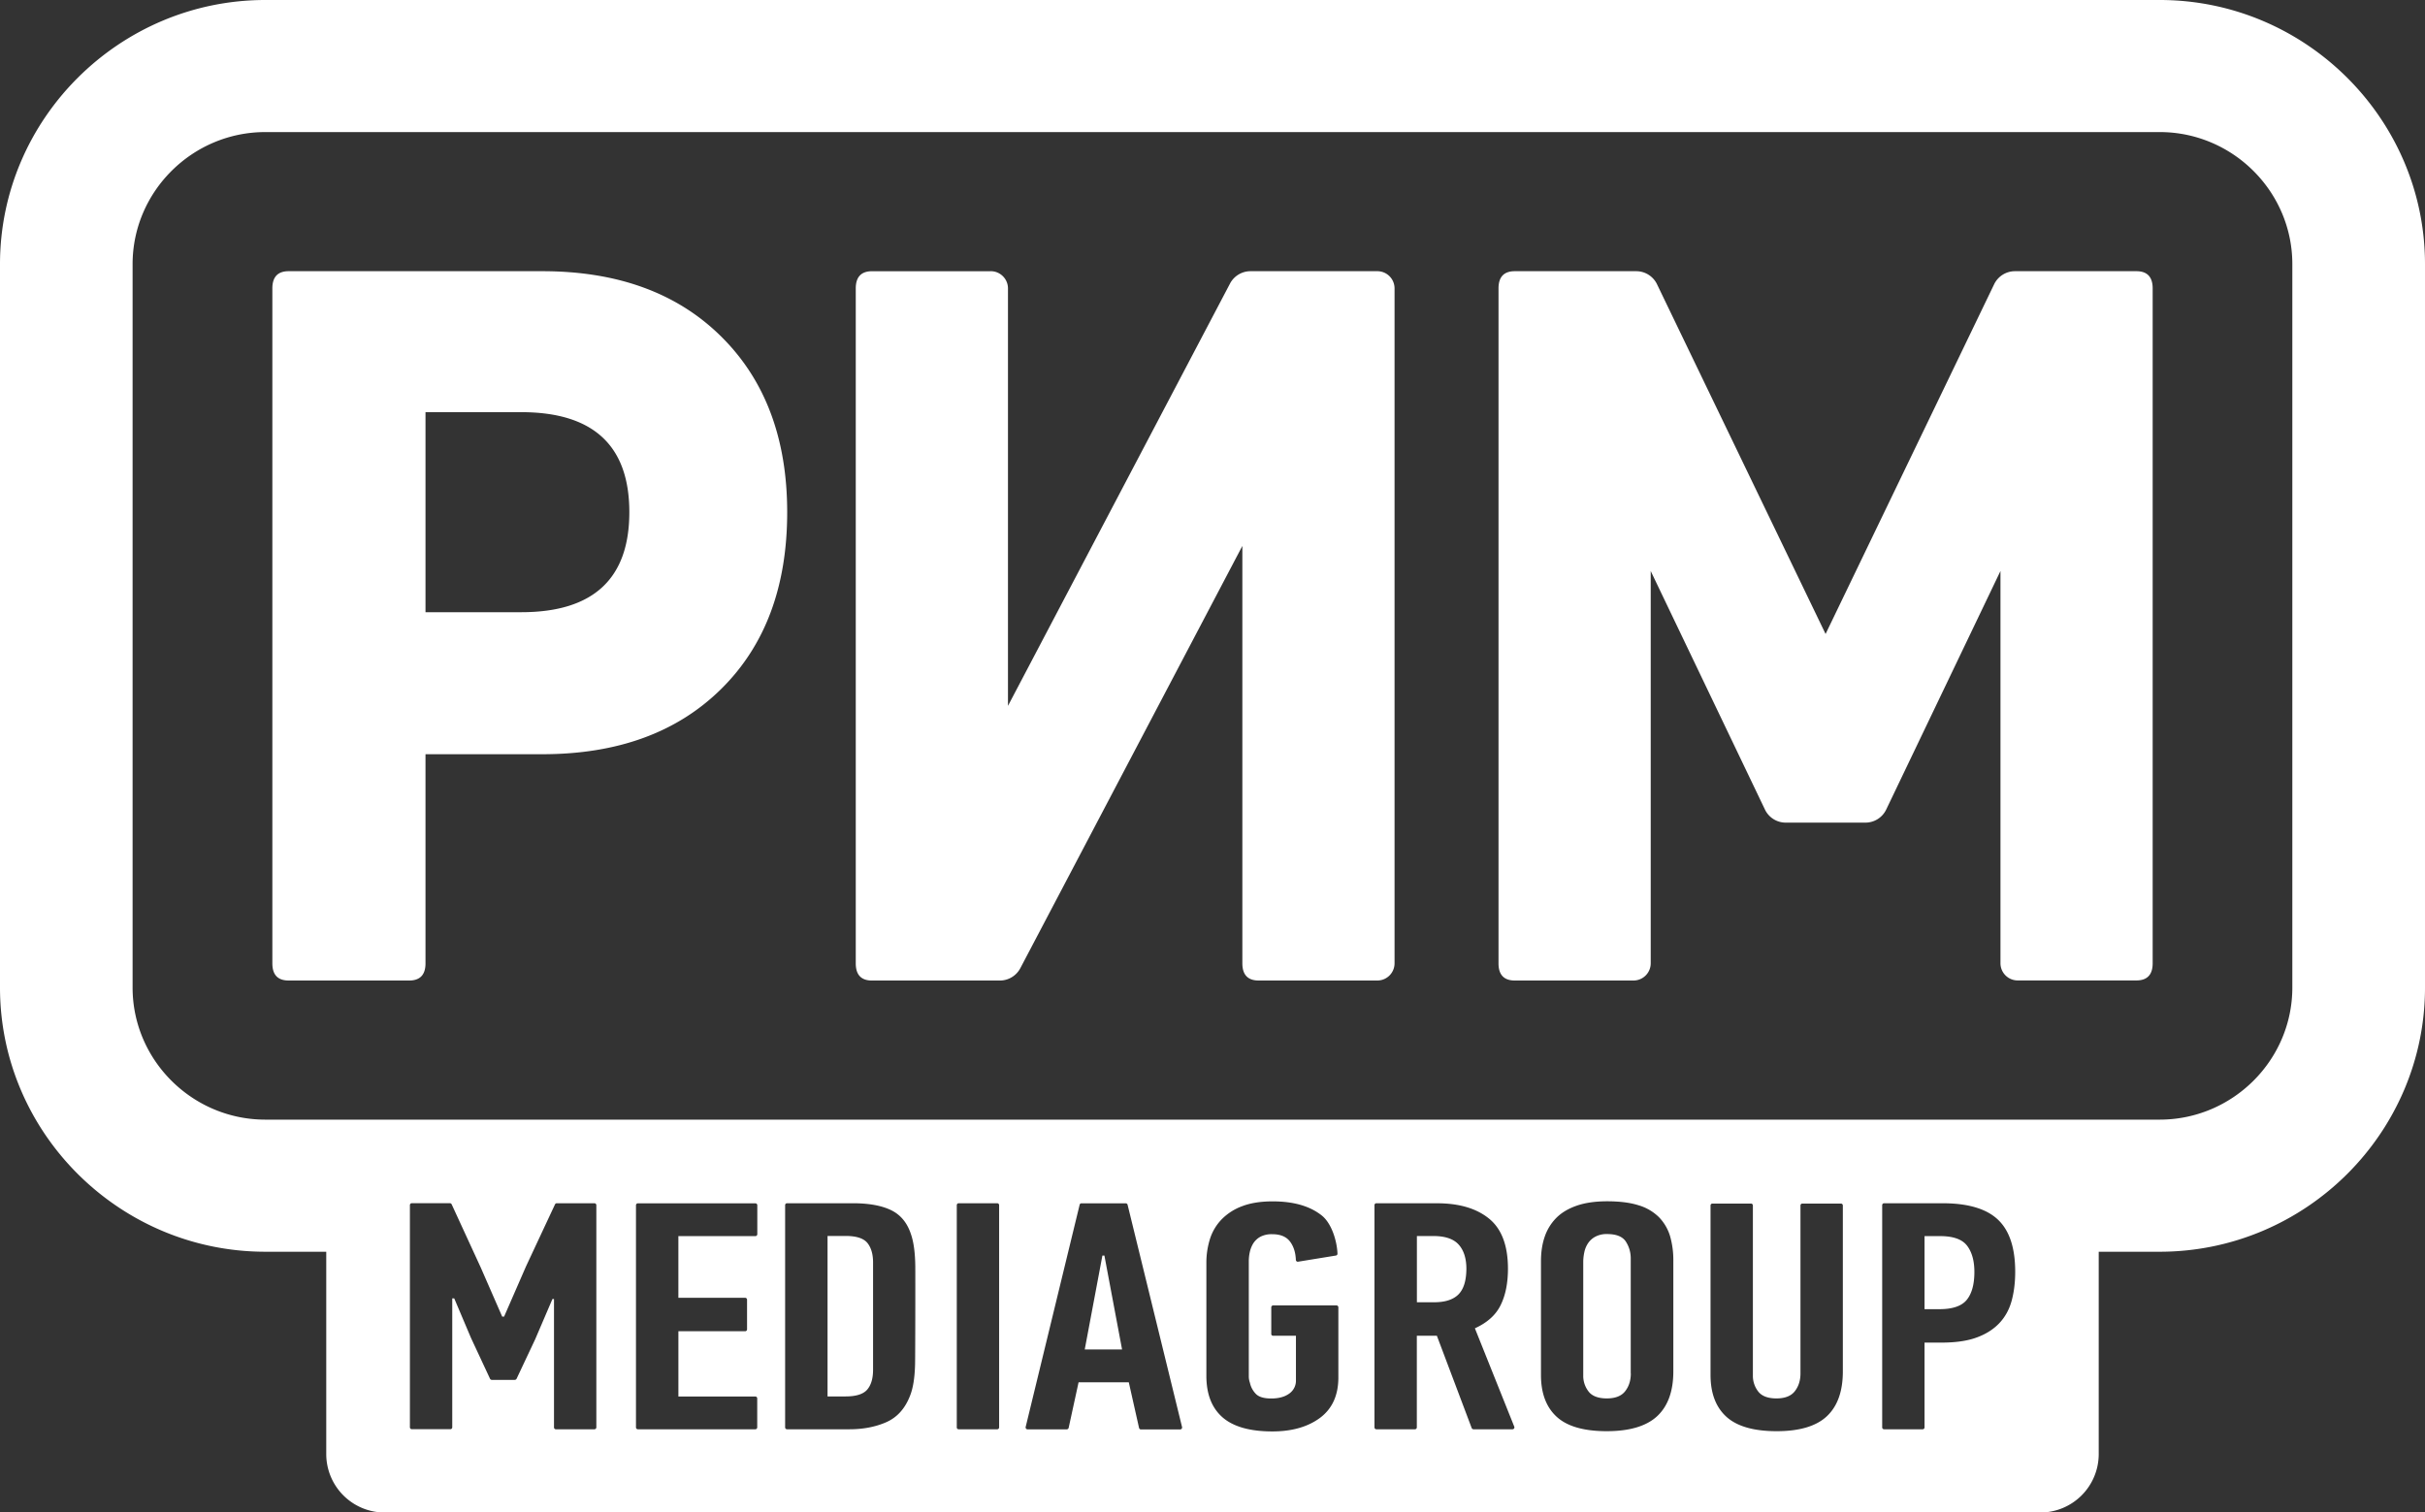 <svg xmlns="http://www.w3.org/2000/svg" fill="none" viewBox="0 0 93 58"><rect x="0" y="0" width="93" height="58" fill="#333333" stroke="none"/><g clip-path="url(#a)"><path fill="#fff" d="M82.827 0C88.421 0 93 4.56 93 10.133V37.88c0 5.572-4.58 10.132-10.176 10.132h-2.337v7.763a2.243 2.243 0 0 1-2.249 2.24H14.762a2.243 2.243 0 0 1-2.25-2.24v-7.763h-2.336C4.579 48.012 0 43.452 0 37.88V10.133C0 4.56 4.58 0 10.176 0h72.651ZM48.81 46.08c-.46 0-.853.062-1.175.186a2.126 2.126 0 0 0-.791.511 1.907 1.907 0 0 0-.444.754 3.04 3.04 0 0 0-.135.917v4.324c0 .697.205 1.227.618 1.59.412.36 1.049.542 1.913.542.751 0 1.362-.174 1.831-.523.466-.349.7-.865.7-1.545v-2.691a.073.073 0 0 0-.073-.074h-2.427a.073.073 0 0 0-.073.074v1.023c-.003.034.03.067.073.067h.873v1.708a.603.603 0 0 1-.26.512c-.172.124-.401.186-.689.186-.285 0-.487-.062-.6-.189a.865.865 0 0 1-.215-.41.752.752 0 0 1-.044-.262v-4.405c0-.107.011-.222.037-.343.025-.12.07-.234.133-.338a.75.75 0 0 1 .273-.256.925.925 0 0 1 .46-.098c.317 0 .546.098.69.298.13.18.201.41.212.686.003.045.043.079.085.07l1.45-.236c.036-.006.064-.037.061-.073-.017-.464-.215-1.154-.602-1.463-.423-.337-1.029-.542-1.881-.542Zm12.823-.003c-.45 0-.84.056-1.164.168-.325.113-.588.27-.788.473a1.89 1.89 0 0 0-.444.728c-.096.282-.14.595-.14.935v4.36c0 .697.2 1.232.601 1.6.401.369 1.04.554 1.921.554s1.525-.194 1.938-.579c.41-.385.616-.957.616-1.714v-4.236a3.32 3.32 0 0 0-.127-.959 1.783 1.783 0 0 0-.424-.72 1.86 1.86 0 0 0-.78-.456c-.324-.104-.73-.154-1.21-.154Zm4.04.087a.073.073 0 0 0-.073.073v6.504c0 .697.203 1.232.607 1.6.407.369 1.049.554 1.93.554.88 0 1.523-.193 1.93-.579.406-.385.607-.957.607-1.714v-6.365a.074.074 0 0 0-.074-.073h-1.478a.073.073 0 0 0-.073.073v6.442c0 .267-.07.492-.212.677-.141.186-.376.282-.71.282-.33 0-.564-.09-.7-.267a.975.975 0 0 1-.203-.605v-6.529a.073.073 0 0 0-.074-.073h-1.477Zm-24.192-.009a.07.07 0 0 0-.076.054l-2.07 8.523a.075.075 0 0 0 .073.093h1.503a.08.08 0 0 0 .073-.06l.38-1.745h1.926l.393 1.749c.008.033.036.06.073.06h1.503a.076.076 0 0 0 .073-.094l-2.088-8.523a.073.073 0 0 0-.073-.057h-1.69Zm-25.688-.005a.072.072 0 0 0-.073.073v8.523c0 .042.034.073.073.073h1.477a.073.073 0 0 0 .074-.073v-4.945h.076l.644 1.52.729 1.563c.011.025.04.043.068.043h.881a.081.081 0 0 0 .069-.043l.713-1.513.662-1.545h.06v4.923c0 .042.033.073.072.073h1.478a.074.074 0 0 0 .074-.073v-8.523a.074.074 0 0 0-.074-.074h-1.444a.076.076 0 0 0-.067.043l-1.11 2.374-.842 1.93h-.074l-.822-1.882-1.116-2.425a.077.077 0 0 0-.068-.042h-1.46Zm8.67.005a.073.073 0 0 0-.073.073v8.524c0 .036.034.07.073.07h4.504a.074.074 0 0 0 .073-.073v-1.111a.073.073 0 0 0-.073-.073h-2.95v-2.503h2.56a.074.074 0 0 0 .073-.074v-1.136a.074.074 0 0 0-.074-.074h-2.56v-2.365h2.953a.074.074 0 0 0 .074-.073v-1.112a.074.074 0 0 0-.074-.073h-4.506Zm5.72-.003a.073.073 0 0 0-.073.074v8.523c0 .042.034.073.074.073h2.387c.531 0 1.003-.09 1.418-.272.415-.183.718-.518.91-1.01.12-.298.183-.707.195-1.222.008-.515.011-3.194.008-3.73-.005-.536-.062-.958-.172-1.265-.142-.424-.39-.726-.751-.903-.362-.177-.85-.268-1.472-.268h-2.523Zm6.584 0a.073.073 0 0 0-.074.074v8.523c-.002.04.031.073.074.073h1.477a.073.073 0 0 0 .073-.073v-8.523a.073.073 0 0 0-.073-.074h-1.477Zm16.018 0a.073.073 0 0 0-.073.074v8.523c0 .042.034.073.073.073h1.478a.073.073 0 0 0 .073-.073v-3.514h.769l1.335 3.54a.08.08 0 0 0 .07.047h1.496a.073.073 0 0 0 .067-.101l-1.51-3.772c.474-.216.804-.512.988-.891.186-.377.279-.842.28-1.39 0-.889-.24-1.531-.724-1.925-.483-.394-1.15-.59-2.002-.59h-2.32Zm19.47 0a.073.073 0 0 0-.072.074v8.523c0 .042.033.073.073.073h1.477a.073.073 0 0 0 .074-.073v-3.252h.664c.542 0 .992-.067 1.347-.2.356-.131.644-.318.865-.554.22-.236.375-.52.465-.851.09-.332.136-.701.136-1.109 0-.925-.223-1.592-.669-2.009-.446-.416-1.153-.622-2.116-.622h-2.243Zm-10.62 1.182c.35 0 .591.096.716.287.124.191.189.409.189.648v4.41h.003c0 .267-.07.492-.212.677-.141.186-.376.282-.709.282-.33 0-.566-.09-.701-.267a.973.973 0 0 1-.203-.605v-4.36c0-.107.011-.225.037-.354a.99.99 0 0 1 .136-.349.784.784 0 0 1 .279-.262.921.921 0 0 1 .466-.107Zm-29.205.073c.412 0 .69.09.837.27.143.18.216.428.216.746v4.115c0 .335-.075.588-.225.763-.15.174-.427.261-.828.261h-.693v-6.155h.693Zm10.602 4.352h-1.431l.677-3.6h.077l.677 3.6Zm31.376-4.346c.503 0 .845.124 1.031.368.187.245.28.583.28 1.007 0 .472-.098.83-.293 1.07-.195.239-.546.357-1.046.357h-.573v-2.802h.601Zm-19.436-.003c.451 0 .774.11.971.33.195.219.294.529.294.928-.003.45-.102.776-.302.979-.2.202-.512.303-.932.303h-.664v-2.54h.633ZM10.174 5.066c-2.797 0-5.089 2.28-5.089 5.067V37.88c0 2.784 2.29 5.065 5.089 5.065h72.65c2.797 0 5.088-2.278 5.088-5.065V10.13c0-2.785-2.288-5.063-5.085-5.064H10.174Zm10.622 5.336c2.884 0 5.173.833 6.862 2.506 1.687 1.668 2.531 3.916 2.531 6.74 0 2.85-.842 5.109-2.53 6.777-1.69 1.67-3.976 2.504-6.863 2.504h-4.478v8.022c0 .439-.21.658-.625.658H11.07c-.418 0-.625-.22-.625-.658v-25.89c0-.44.21-.659.625-.659h9.727Zm17.2 0c.363 0 .66.296.66.659v16.013l8.518-16.202a.89.89 0 0 1 .782-.47h4.865a.66.66 0 0 1 .661.659v25.89a.661.661 0 0 1-.66.658H48.27c-.415 0-.624-.22-.625-.658V20.94l-8.517 16.2a.89.89 0 0 1-.782.47h-4.903c-.417 0-.624-.22-.624-.658v-25.89c0-.439.21-.659.624-.659h4.552Zm24.753 0c.342 0 .65.195.797.498l6.466 13.417L76.478 10.9a.887.887 0 0 1 .797-.498h4.657c.415 0 .624.22.624.659v25.887c0 .439-.21.658-.624.658H77.38a.66.66 0 0 1-.661-.658V21.901l-4.382 9.15a.884.884 0 0 1-.796.502h-3.058a.883.883 0 0 1-.796-.501l-4.381-9.15v15.05a.661.661 0 0 1-.661.657h-4.552c-.415 0-.624-.22-.624-.658v-25.89c0-.44.209-.659.624-.659h4.656Zm-46.43 13.08h3.67c2.762 0 4.146-1.28 4.146-3.837 0-2.556-1.384-3.836-4.147-3.836h-3.67v7.673Z"/></g><defs><clipPath id="a"><path fill="#fff" d="M0 0h93v58H0z"/></clipPath></defs></svg>